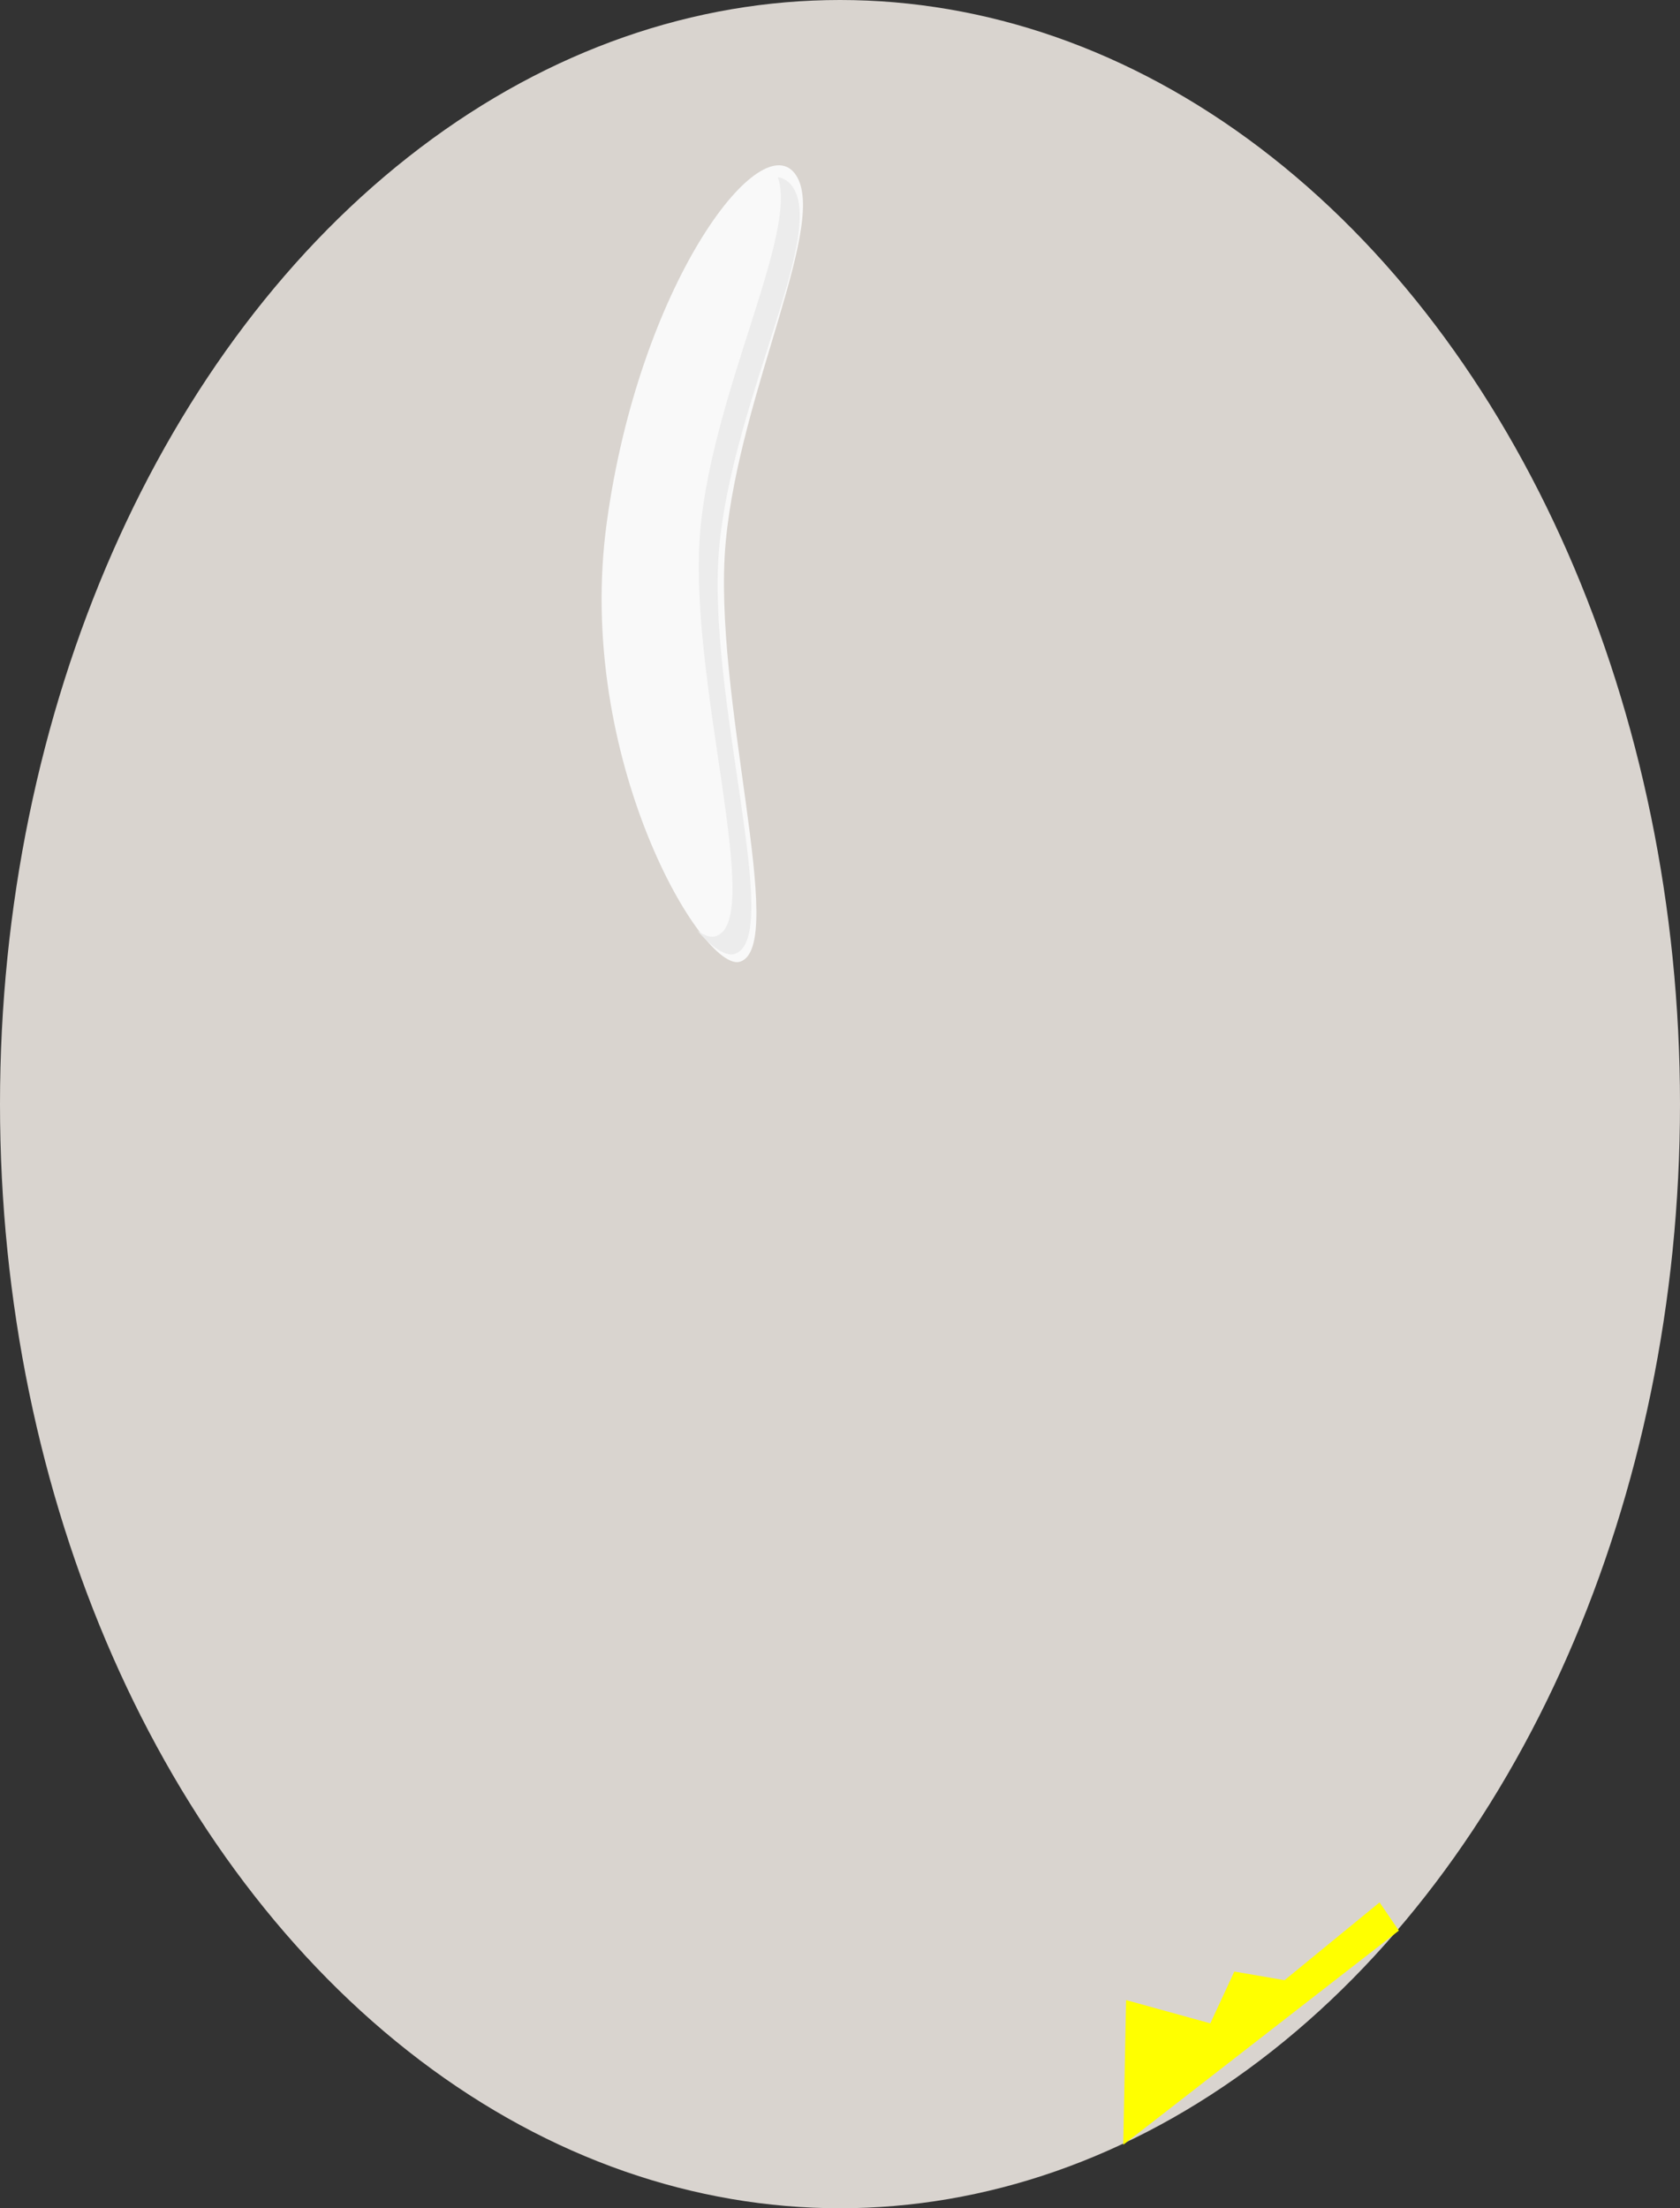 <?xml version="1.0" encoding="UTF-8" standalone="no"?>
<!-- Created with Inkscape (http://www.inkscape.org/) -->

<svg
   xmlns:dc="http://purl.org/dc/elements/1.1/"
   xmlns:cc="http://creativecommons.org/ns#"
   xmlns:rdf="http://www.w3.org/1999/02/22-rdf-syntax-ns#"
   xmlns:svg="http://www.w3.org/2000/svg"
   xmlns="http://www.w3.org/2000/svg"
   xmlns:sodipodi="http://sodipodi.sourceforge.net/DTD/sodipodi-0.dtd"
   xmlns:inkscape="http://www.inkscape.org/namespaces/inkscape"
   viewBox="0 0 654.214 860"
   id="svg6211"
   version="1.1"
   inkscape:version="0.91 r13725"
   sodipodi:docname="breed_egg.svg"
   width="654.214"
   height="860">
  <rect x="0" y="0" width="654.214" height="860" fill="#333333" stroke="none"/>
  <defs
     id="defs6213">
    <inkscape:perspective
       sodipodi:type="inkscape:persp3d"
       inkscape:vp_x="0 : 0.5 : 1"
       inkscape:vp_y="0 : 1.0869565 : 0"
       inkscape:vp_z="1 : 0.5 : 1"
       inkscape:persp3d-origin="0.5 : 0.33333334 : 1"
       id="perspective5798" />
  </defs>
  <sodipodi:namedview
     id="base"
     pagecolor="#ffffff"
     bordercolor="#666666"
     borderopacity="1.0"
     inkscape:pageopacity="0.0"
     inkscape:pageshadow="2"
     inkscape:zoom="0.98994949"
     inkscape:cx="213.37976"
     inkscape:cy="551.19432"
     inkscape:document-units="px"
     inkscape:current-layer="layer1"
     showgrid="false"
     inkscape:window-width="1536"
     inkscape:window-height="803"
     inkscape:window-x="-8"
     inkscape:window-y="-8"
     inkscape:window-maximized="1"
     fit-margin-top="0"
     fit-margin-left="0"
     fit-margin-right="0"
     fit-margin-bottom="0" />
  <g
     inkscape:label="Ebene 1"
     inkscape:groupmode="layer"
     id="layer1"
     transform="translate(-25.429,-98.076)">
    <ellipse
       style="opacity:1;fill:#d9d4cf;fill-opacity:1;stroke:none;stroke-width:3.4;stroke-linecap:round;stroke-linejoin:round;stroke-miterlimit:4;stroke-dasharray:none;stroke-opacity:1"
       id="path4224"
       cx="352.536"
       cy="528.076"
       rx="327.107"
       ry="430" />
    <g
       id="g13226">
      <path
         sodipodi:nodetypes="zzzsz"
         inkscape:connector-curvature="0"
         id="rect5977"
         d="m 261.715,301.538 c 12.593,-91.895 58.915,-153.747 73.082,-136.075 14.167,17.672 -21.251,84.462 -26.761,143.663 -5.51,59.201 24.515,157.281 5.625,163.466 -14.336,4.694 -64.54,-79.16 -51.947,-171.055 z"
         style="opacity:1;fill:#f9f9f9;fill-opacity:1;stroke:none;stroke-width:24.7;stroke-linecap:round;stroke-linejoin:round;stroke-miterlimit:4;stroke-dasharray:none;stroke-opacity:1" />
      <path
         inkscape:connector-curvature="0"
         id="rect5977-72"
         d="m 328.333,167.109 c 7.718,21.797 -24.734,82.178 -30.082,136.111 -5.727,57.756 25.482,153.441 5.847,159.475 -1.861,0.572 -4.305,-0.204 -7.13,-2.174 5.927,6.761 11.141,10.098 14.48,9.072 19.635,-6.034 -11.574,-101.717 -5.847,-159.473 5.727,-57.756 42.545,-122.915 27.818,-140.156 -1.408,-1.649 -3.126,-2.583 -5.086,-2.854 z"
         style="opacity:1;fill:#ececec;fill-opacity:1;stroke:none;stroke-width:24.7;stroke-linecap:round;stroke-linejoin:round;stroke-miterlimit:4;stroke-dasharray:none;stroke-opacity:1" />
    </g>
    <path
       style="fill:#ffff00;fill-rule:evenodd;stroke:none;stroke-width:1px;stroke-linecap:butt;stroke-linejoin:miter;stroke-opacity:1"
       d="m 570.166,849.948 -107.335,83.413 1.108,-56.358 32.803,9.066 9.351,-20.178 19.556,3.366 37.002,-30.297 z"
       id="crown"
       inkscape:connector-curvature="0"
       sodipodi:nodetypes="cccccccc" />
  </g>
</svg>
